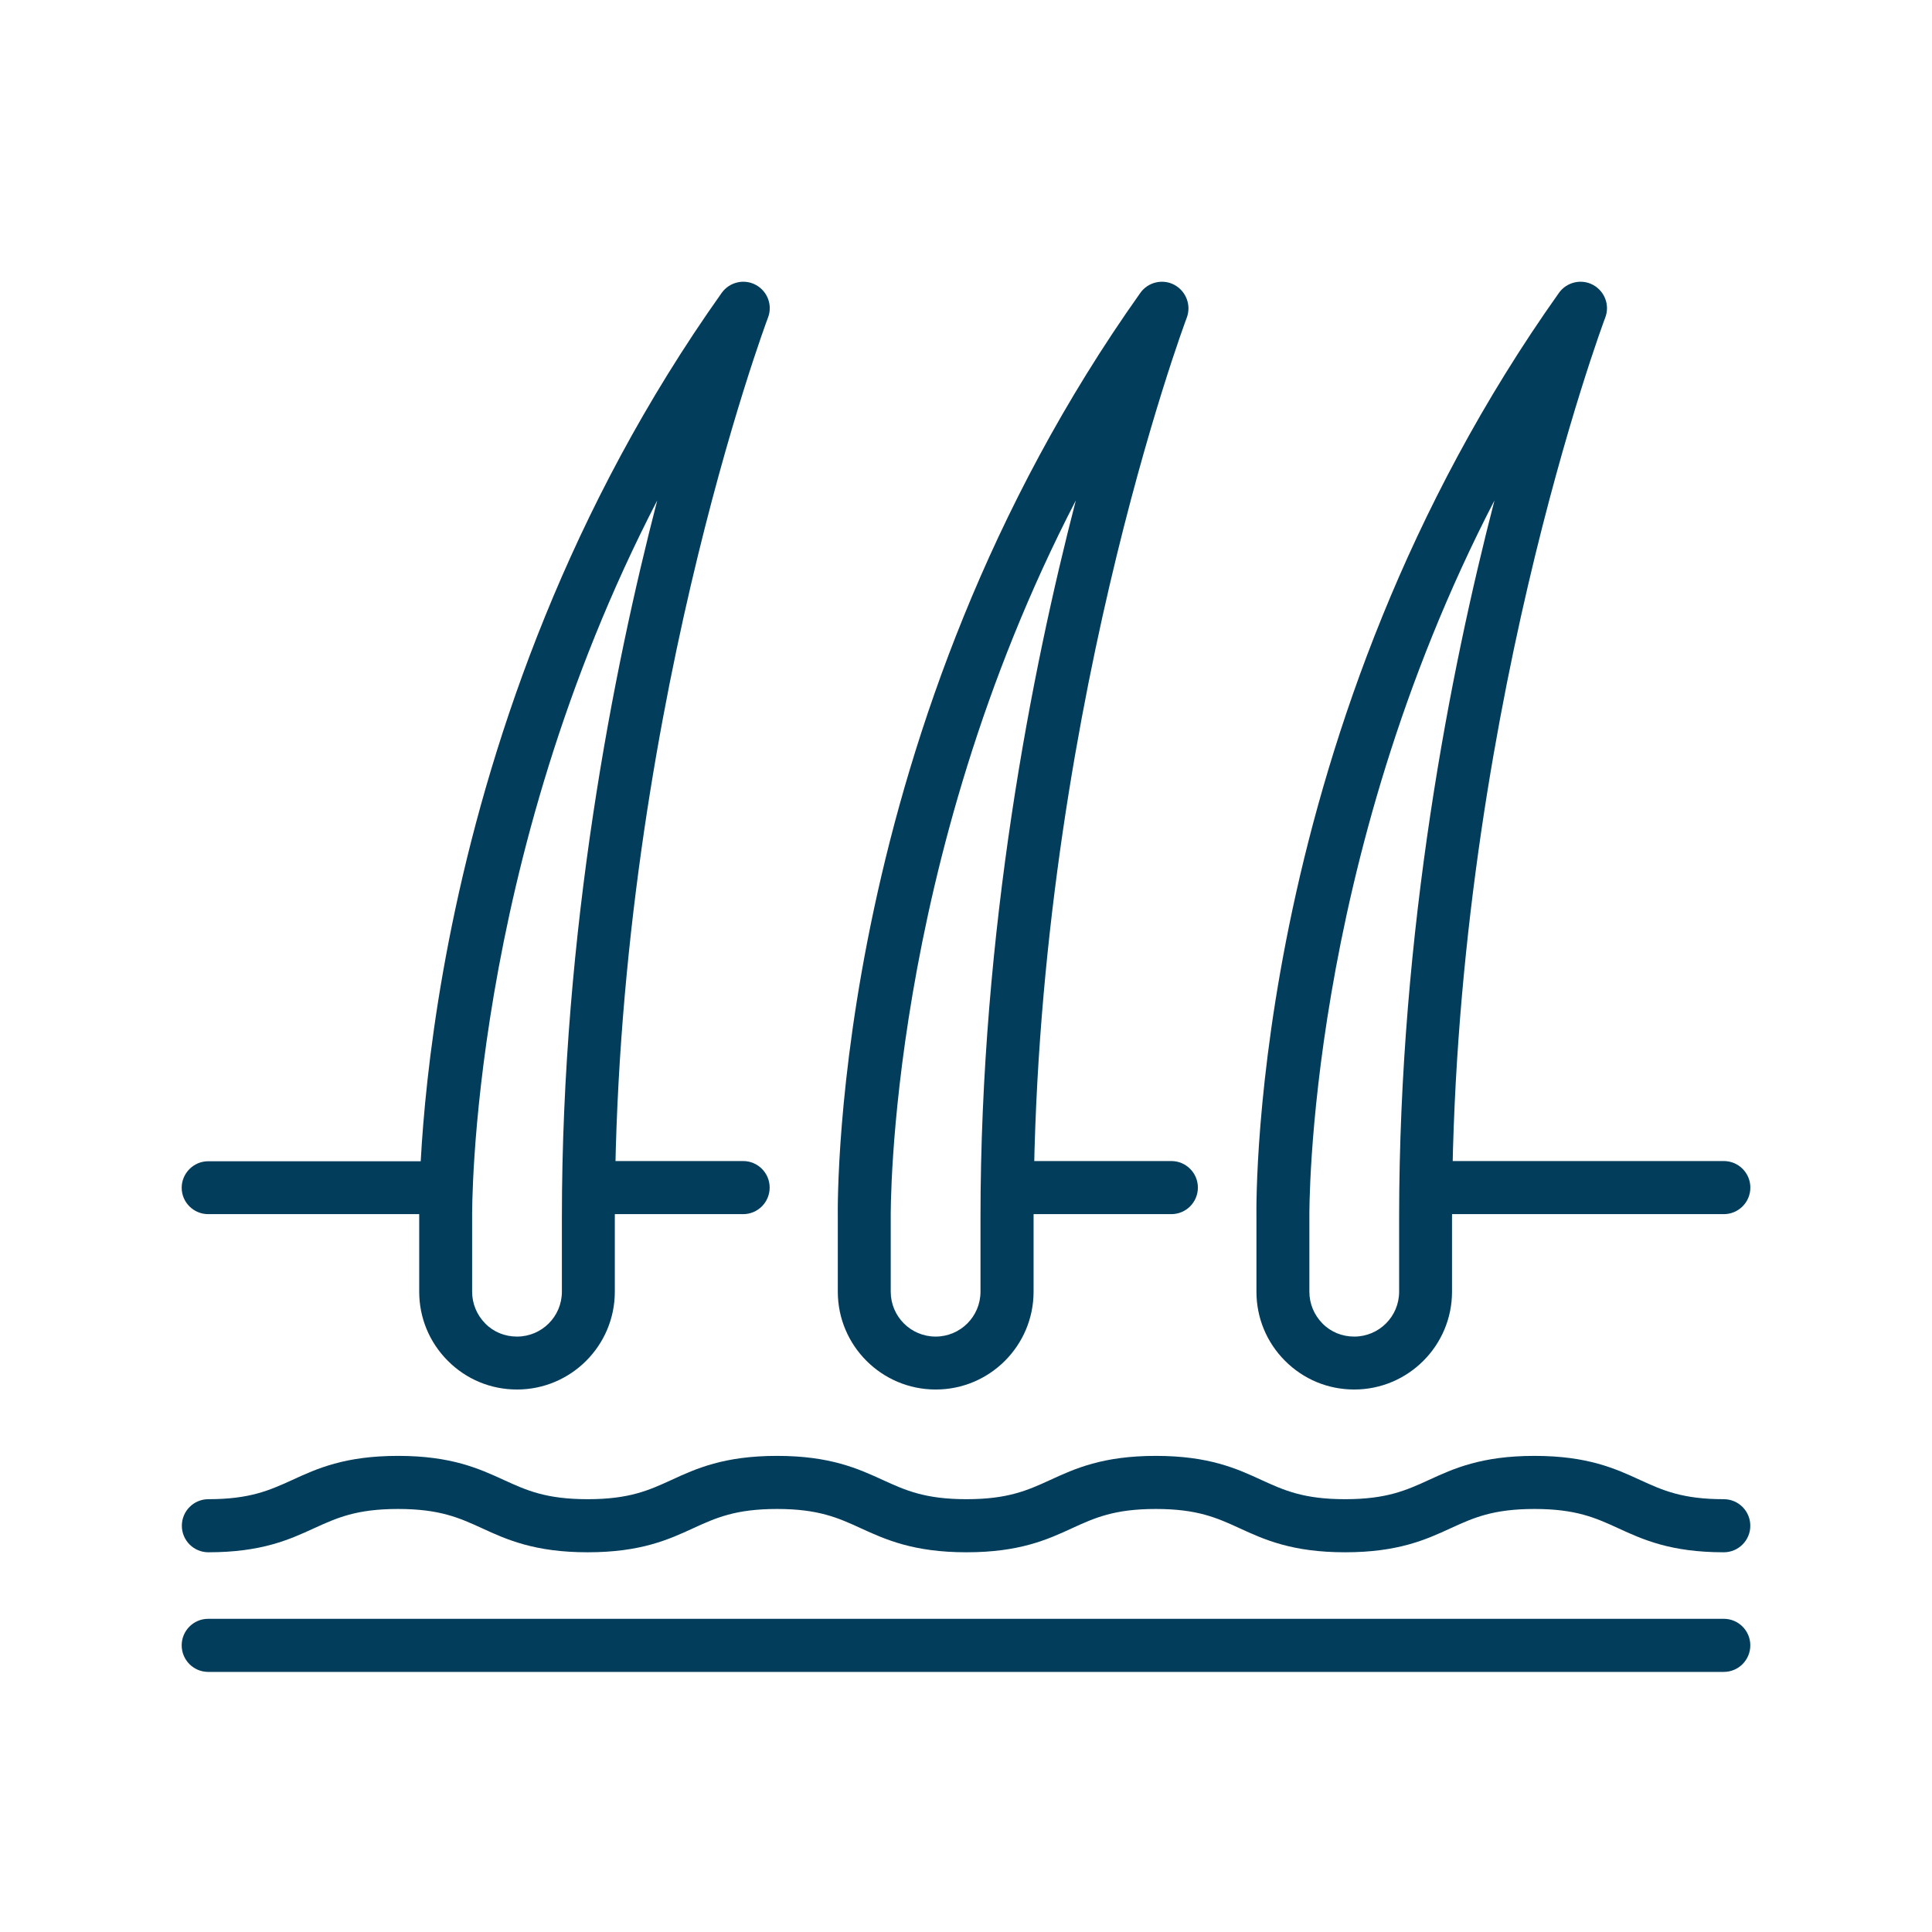 <svg xmlns="http://www.w3.org/2000/svg" width="48" height="48" viewBox="0 0 48 48" fill="none"><path d="M12.845 34.522C12.194 34.522 11.586 34.27 11.127 33.81C10.667 33.35 10.415 32.738 10.415 32.092V30.261C10.406 29.683 10.319 17.999 17.93 7.277C18.121 7.008 18.485 6.921 18.776 7.077C19.067 7.234 19.201 7.581 19.08 7.893C19.041 7.993 15.275 18.072 15.275 30.256V32.092C15.275 33.432 14.186 34.522 12.845 34.522ZM16.329 12.432C11.647 21.474 11.73 30.143 11.73 30.243V32.092C11.73 32.391 11.847 32.669 12.055 32.881C12.263 33.094 12.545 33.207 12.845 33.207C13.461 33.207 13.96 32.708 13.96 32.092V30.256C13.96 23.088 15.24 16.636 16.329 12.432Z" fill="#033D5C"/><path d="M23.245 34.522C21.904 34.522 20.815 33.432 20.815 32.092V30.261C20.807 29.683 20.72 17.999 28.331 7.277C28.521 7.008 28.886 6.921 29.177 7.077C29.467 7.234 29.602 7.581 29.485 7.893C29.446 7.993 25.679 18.072 25.679 30.256V32.092C25.679 33.432 24.59 34.522 23.25 34.522H23.245ZM26.729 12.432C22.048 21.474 22.13 30.143 22.13 30.243V32.092C22.13 32.708 22.629 33.207 23.245 33.207C23.861 33.207 24.36 32.708 24.36 32.092V30.256C24.36 23.088 25.64 16.636 26.729 12.432Z" fill="#033D5C"/><path d="M33.646 34.522C32.995 34.522 32.387 34.27 31.927 33.81C31.467 33.35 31.216 32.738 31.216 32.092V30.261C31.207 29.683 31.12 17.999 38.731 7.277C38.922 7.008 39.286 6.921 39.577 7.077C39.868 7.234 40.002 7.581 39.881 7.893C39.842 7.993 36.075 18.072 36.075 30.256V32.092C36.075 33.432 34.986 34.522 33.646 34.522ZM37.13 12.432C32.448 21.474 32.531 30.143 32.531 30.243V32.092C32.531 32.391 32.648 32.669 32.856 32.881C33.064 33.094 33.346 33.207 33.646 33.207C34.262 33.207 34.761 32.708 34.761 32.092V30.256C34.761 23.088 36.041 16.636 37.13 12.432Z" fill="#033D5C"/><path d="M42.827 41.538H5.173C4.809 41.538 4.514 41.243 4.514 40.878C4.514 40.514 4.809 40.219 5.173 40.219H42.827C43.191 40.219 43.486 40.514 43.486 40.878C43.486 41.243 43.191 41.538 42.827 41.538Z" fill="#033D5C"/><path d="M42.826 38.566C41.507 38.566 40.813 38.249 40.201 37.967C39.642 37.711 39.156 37.49 38.123 37.49C37.09 37.49 36.604 37.711 36.045 37.967C35.433 38.249 34.739 38.566 33.419 38.566C32.1 38.566 31.406 38.249 30.794 37.967C30.235 37.711 29.749 37.49 28.716 37.49C27.683 37.49 27.197 37.711 26.638 37.967C26.026 38.249 25.332 38.566 24.013 38.566C22.694 38.566 21.999 38.249 21.383 37.967C20.823 37.711 20.337 37.49 19.305 37.49C18.272 37.49 17.786 37.711 17.226 37.967C16.615 38.249 15.92 38.566 14.601 38.566C13.282 38.566 12.584 38.249 11.972 37.967C11.412 37.711 10.926 37.49 9.889 37.49C8.852 37.49 8.371 37.711 7.807 37.967C7.195 38.249 6.5 38.566 5.177 38.566C4.813 38.566 4.518 38.271 4.518 37.907C4.518 37.542 4.813 37.247 5.177 37.247C6.21 37.247 6.696 37.026 7.26 36.77C7.872 36.488 8.566 36.171 9.889 36.171C11.213 36.171 11.902 36.488 12.519 36.77C13.078 37.026 13.564 37.247 14.601 37.247C15.638 37.247 16.12 37.026 16.68 36.77C17.291 36.488 17.986 36.171 19.305 36.171C20.624 36.171 21.318 36.488 21.934 36.77C22.494 37.026 22.98 37.247 24.013 37.247C25.045 37.247 25.531 37.026 26.091 36.77C26.703 36.488 27.397 36.171 28.716 36.171C30.035 36.171 30.729 36.488 31.341 36.77C31.901 37.026 32.387 37.247 33.419 37.247C34.452 37.247 34.938 37.026 35.498 36.77C36.11 36.488 36.804 36.171 38.123 36.171C39.442 36.171 40.136 36.488 40.748 36.77C41.308 37.026 41.794 37.247 42.826 37.247C43.191 37.247 43.486 37.542 43.486 37.907C43.486 38.271 43.191 38.566 42.826 38.566Z" fill="#033D5C"/><path d="M11.07 30.165H5.173C4.809 30.165 4.514 29.87 4.514 29.51C4.514 29.15 4.809 28.851 5.173 28.851H11.07C11.434 28.851 11.729 29.146 11.729 29.51C11.729 29.875 11.434 30.17 11.07 30.17V30.165Z" fill="#033D5C"/><path d="M42.827 30.165H35.798C35.434 30.165 35.139 29.87 35.139 29.505C35.139 29.141 35.434 28.846 35.798 28.846H42.827C43.192 28.846 43.487 29.141 43.487 29.505C43.487 29.87 43.192 30.165 42.827 30.165Z" fill="#033D5C"/><path d="M29.101 30.165H25.279C24.914 30.165 24.619 29.87 24.619 29.505C24.619 29.141 24.914 28.846 25.279 28.846H29.101C29.466 28.846 29.761 29.141 29.761 29.505C29.761 29.87 29.466 30.165 29.101 30.165Z" fill="#033D5C"/><path d="M18.463 30.165H14.64C14.275 30.165 13.98 29.87 13.98 29.505C13.98 29.141 14.275 28.846 14.64 28.846H18.463C18.827 28.846 19.122 29.141 19.122 29.505C19.122 29.87 18.827 30.165 18.463 30.165Z" fill="#033D5C"/></svg>